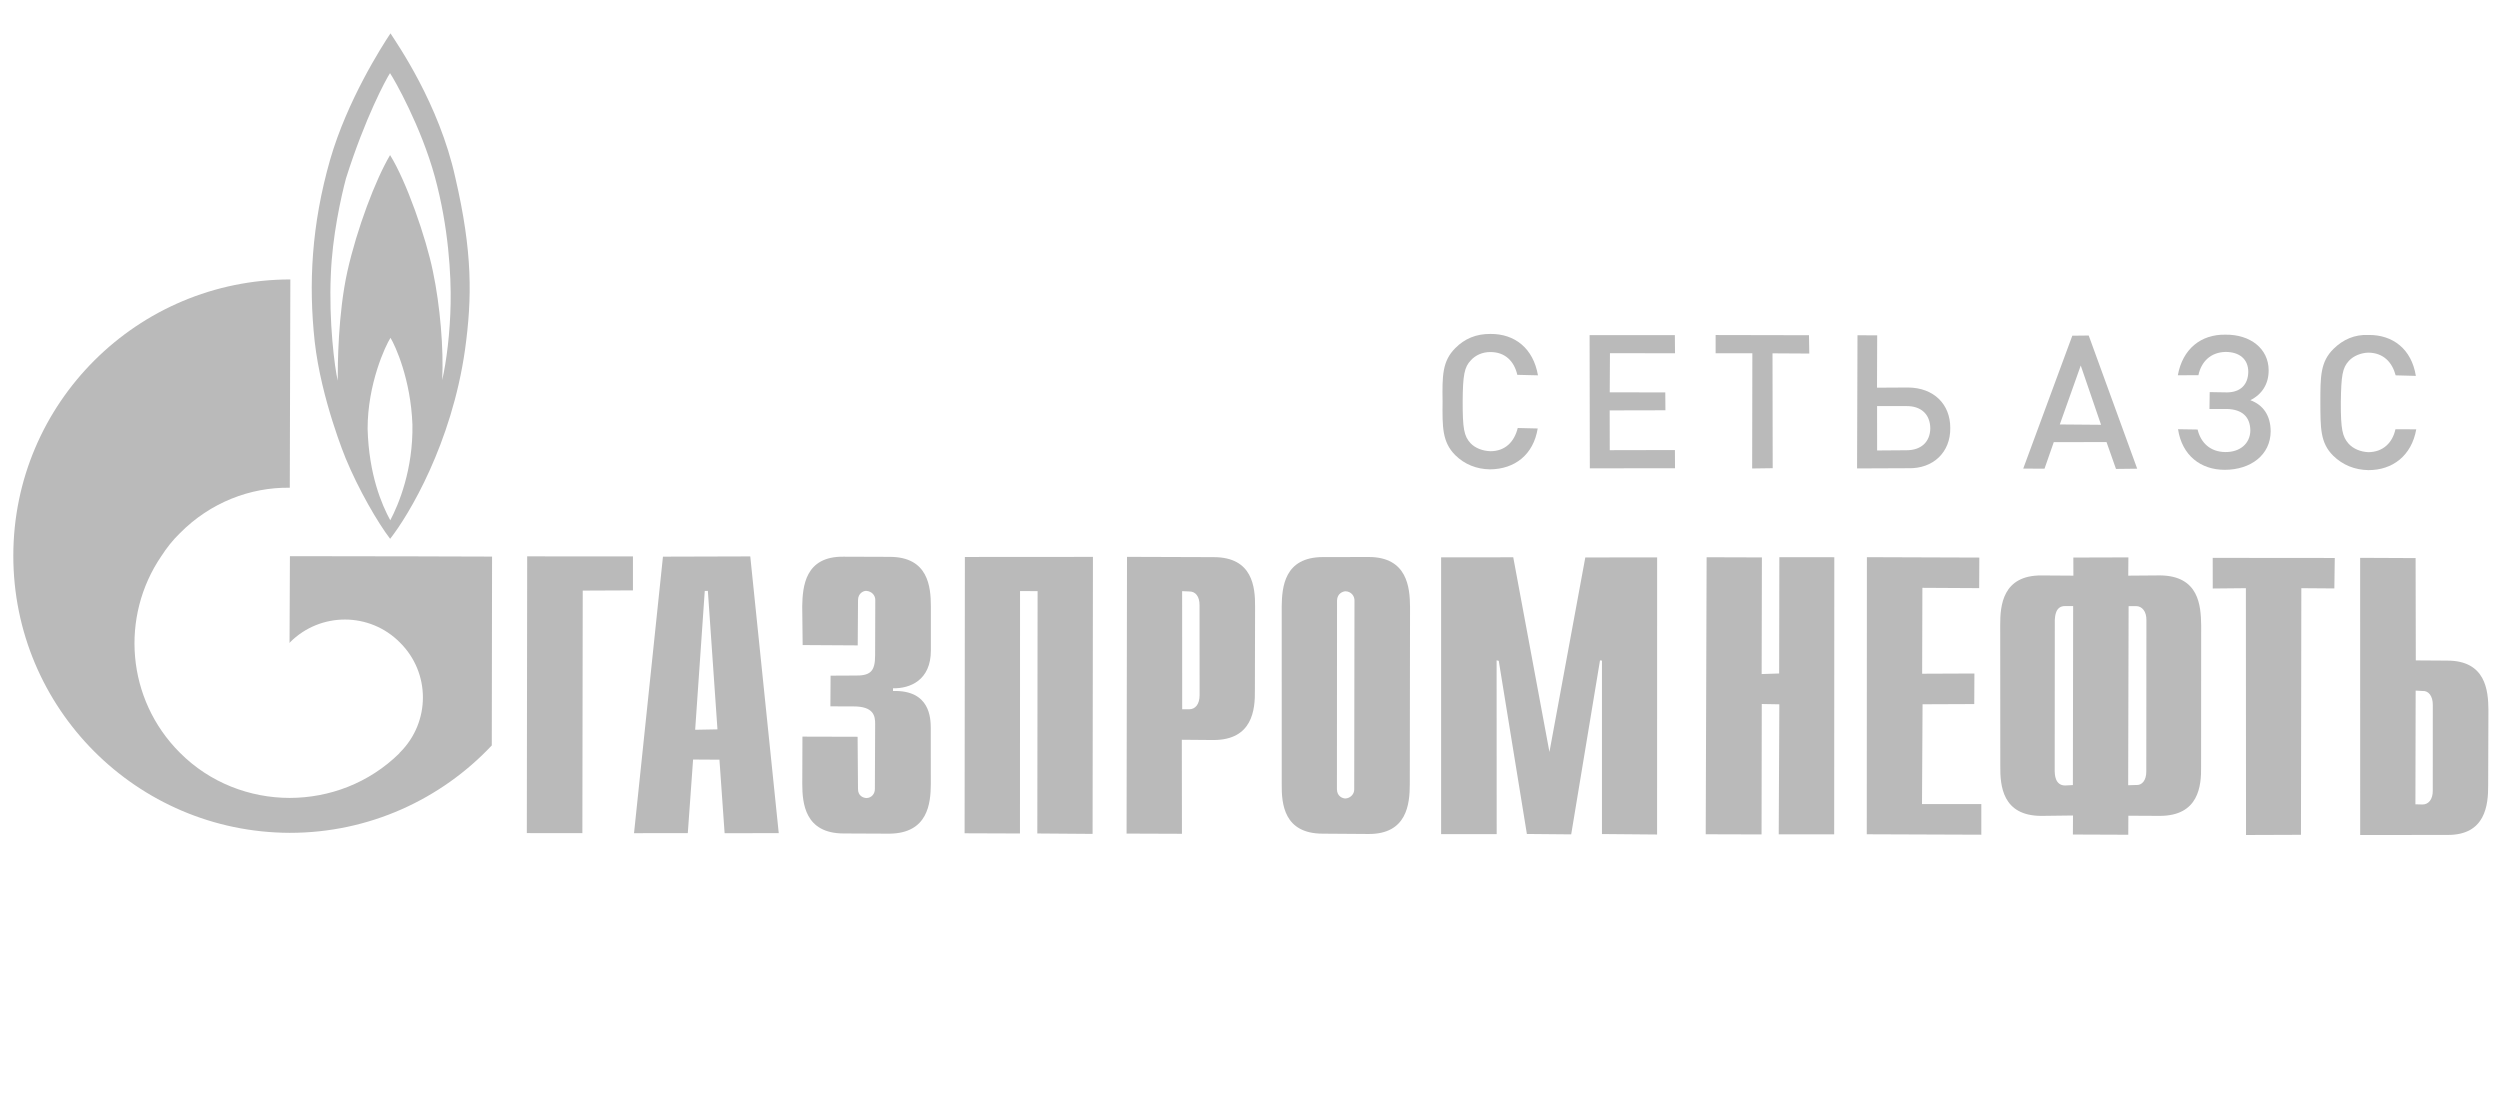 <?xml version="1.0" encoding="UTF-8" standalone="no"?>
<svg
   id="_Слой_1"
   data-name="Слой_1"
   version="1.1"
   viewBox="0 9.51 450 200"
   sodipodi:docname="gpn_azs.svg"
   width="450"
   height="200"
   inkscape:version="1.4.2 (f4327f4, 2025-05-13)"
   xmlns:inkscape="http://www.inkscape.org/namespaces/inkscape"
   xmlns:sodipodi="http://sodipodi.sourceforge.net/DTD/sodipodi-0.dtd"
   xmlns="http://www.w3.org/2000/svg"
   xmlns:svg="http://www.w3.org/2000/svg">
  <defs
     id="defs14" />
  <sodipodi:namedview
     id="namedview14"
     pagecolor="#505050"
     bordercolor="#eeeeee"
     borderopacity="1"
     inkscape:showpageshadow="0"
     inkscape:pageopacity="0"
     inkscape:pagecheckerboard="0"
     inkscape:deskcolor="#505050"
     inkscape:zoom="3.41674"
     inkscape:cx="116.77798"
     inkscape:cy="138.28972"
     inkscape:window-width="2560"
     inkscape:window-height="1377"
     inkscape:window-x="-8"
     inkscape:window-y="-8"
     inkscape:window-maximized="1"
     inkscape:current-layer="_Слой_1"
     showguides="true">
    <sodipodi:guide
       position="0,200"
       orientation="0,600"
       id="guide14"
       inkscape:locked="false" />
    <sodipodi:guide
       position="600,200"
       orientation="200,0"
       id="guide15"
       inkscape:locked="false" />
    <sodipodi:guide
       position="600,0"
       orientation="0,-600"
       id="guide16"
       inkscape:locked="false" />
    <sodipodi:guide
       position="0,0"
       orientation="-200,0"
       id="guide17"
       inkscape:locked="false" />
    <sodipodi:guide
       position="88.576,150"
       orientation="0,1"
       id="guide18"
       inkscape:locked="false"
       inkscape:label=""
       inkscape:color="rgb(0,134,229)" />
    <sodipodi:guide
       position="72.227,50"
       orientation="0,1"
       id="guide19"
       inkscape:locked="false"
       inkscape:label=""
       inkscape:color="rgb(0,134,229)" />
  </sodipodi:namedview>
  <!-- Generator: Adobe Illustrator 29.3.1, SVG Export Plug-In . SVG Version: 2.1.0 Build 151)  -->
  <path
     d="m 81.964,41.508 c -2.921,-13.353 -10.555,-24.222 -11.676,-25.993 -1.636,2.461 -7.775,12.079 -10.856,22.707 -3.382,11.829 -3.903,22.419 -2.787,32.762 1.173,10.409 5.558,20.984 5.558,20.984 2.313,5.615 5.774,11.598 8.021,14.529 3.39,-4.3 11.081,-17.167 13.476,-34.016 1.301,-9.422 1.365,-17.609 -1.736,-30.971 m -11.717,61.651 c -1.52,-2.803 -3.849,-8.181 -4.077,-16.447 -0.014,-8.091 3.204,-14.984 4.12,-16.395 0.857,1.422 3.639,7.429 3.946,15.597 0.148,8.076 -2.474,14.401 -3.988,17.245 z m 10.864,-38.958 c -0.093,5.122 -0.74,10.39 -1.518,13.717 0.287,-5.573 -0.369,-13.396 -1.659,-19.514 -1.24,-6.12 -4.81,-16.311 -7.72,-20.98 -2.646,4.477 -5.961,13.259 -7.679,20.911 -1.705,7.659 -1.75,16.964 -1.743,19.69 -0.549,-2.267 -1.627,-10.687 -1.242,-19.052 0.253,-6.913 1.837,-14.002 2.725,-17.352 3.445,-10.897 7.205,-17.853 7.927,-18.947 0.752,1.089 5.59,9.595 8.075,18.669 2.474,9.092 2.937,17.723 2.835,22.86 z"
     fill="#bababa"
     id="path1"
     style="stroke-width:1.782" />
  <path
     d="m 75.36,109.656 -23.174,-0.036 -0.068,15.627 c 0.118,-0.084 0.064,-0.062 0.066,-0.105 5.482,-5.508 14.383,-5.471 19.808,0.025 5.519,5.467 5.492,14.292 0.029,19.761 -0.034,0.032 -0.112,0.109 -0.143,0.141 v 0.043 c -5.494,5.393 -12.608,8.007 -19.738,8.023 -7.137,-0.011 -14.353,-2.689 -19.785,-8.165 -9.605,-9.609 -10.726,-24.491 -3.318,-35.351 0.982,-1.517 2.067,-2.903 3.366,-4.154 5.441,-5.503 12.656,-8.272 19.76,-8.165 l 0.1,-37.491 C 24.695,59.826 2.409,82.084 2.398,109.516 c -0.027,27.469 22.181,49.797 49.731,49.905 14.324,0.018 27.292,-6.064 36.392,-15.734 l 0.05,-33.991 -13.209,-0.039 z"
     fill="#bababa"
     id="path2"
     style="stroke-width:1.782" />
  <polygon
     points="57.516,65.8 57.48,90.299 51.869,90.295 51.905,62.341 62.588,62.348 62.589,65.778 "
     fill="#bababa"
     id="polygon2"
     transform="matrix(1.782,0,0,1.782,2.398,-1.438)" />
  <path
     d="m 125.13,140.868 1.727,-24.988 0.558,-0.011 1.727,24.924 z m -11.008,18.614 9.682,-0.014 0.952,-13.243 4.744,0.029 0.93,13.232 9.743,-0.013 -5.125,-49.811 -15.716,0.045 -5.207,49.775 z"
     fill="#bababa"
     id="path3"
     style="stroke-width:1.782" />
  <path
     d="m 154.37,142.128 0.07,9.372 c -0.021,1.274 0.952,1.638 1.534,1.657 0.905,-0.018 1.527,-0.777 1.504,-1.652 l 0.048,-11.605 c 0.027,-1.538 -0.26,-3.252 -3.937,-3.236 l -4.118,-0.013 0.034,-5.523 4.195,-0.021 c 2.891,0.077 3.84,-0.634 3.821,-3.676 l 0.03,-9.91 c 0.02,-0.832 -0.622,-1.586 -1.634,-1.656 -0.437,-0.029 -1.476,0.405 -1.472,1.668 l -0.055,8.146 -9.912,-0.059 -0.077,-7.007 c 0.075,-3.512 0.483,-8.989 7.442,-8.898 l 8.297,0.029 c 6.961,0.002 7.405,5.393 7.417,8.894 v 7.927 c 0.018,5.434 -3.798,6.897 -6.813,6.836 v 0.488 c 6.715,-0.191 6.774,4.949 6.795,6.663 l 0.009,10.103 c -0.025,3.443 -0.501,8.848 -7.449,8.916 l -8.271,-0.037 c -6.955,-0.023 -7.408,-5.439 -7.417,-8.896 l 0.029,-8.536 9.932,0.027 z"
     fill="#bababa"
     id="path4"
     style="stroke-width:1.782" />
  <polygon
     points="103.434,90.333 103.462,65.854 101.688,65.846 101.682,90.334 96.089,90.314 96.117,62.404 109.052,62.395 109.017,90.375 "
     fill="#bababa"
     id="polygon4"
     transform="matrix(1.782,0,0,1.782,2.398,-1.438)" />
  <path
     d="m 212.793,137.179 -0.009,-21.262 1.304,0.057 c 1.085,-0.013 1.839,0.875 1.828,2.468 l 0.013,16.213 c -0.007,1.636 -0.789,2.527 -1.866,2.522 h -1.271 z m -10.008,22.376 9.965,0.036 -0.021,-16.924 5.692,0.048 c 7.05,-0.005 7.513,-5.48 7.46,-8.98 l 0.034,-14.998 c 0.03,-3.552 -0.438,-8.93 -7.421,-8.941 l -15.632,-0.053 -0.078,49.813 z"
     fill="#bababa"
     id="path5"
     style="stroke-width:1.782" />
  <path
     d="m 243.759,151.621 c 0.018,0.782 -0.652,1.568 -1.591,1.618 -0.524,-0.021 -1.497,-0.383 -1.52,-1.654 l 0.018,-34.006 c 0.034,-1.249 1.069,-1.634 1.542,-1.639 0.987,0.037 1.652,0.846 1.599,1.754 z m -13.048,-0.925 c -0.036,3.505 0.388,8.862 7.364,8.873 l 8.263,0.059 c 6.927,0.034 7.421,-5.409 7.424,-8.948 l 0.044,-31.958 c -0.027,-3.463 -0.499,-8.93 -7.392,-8.951 l -8.313,0.011 c -6.947,0.025 -7.342,5.418 -7.394,8.871 l 0.005,32.045 z"
     fill="#bababa"
     id="path6"
     style="stroke-width:1.782" />
  <polygon
     points="144.222,62.44 151.508,62.436 155.163,82.1 158.786,62.452 166.042,62.446 166.037,90.438 160.468,90.39 160.468,72.87 160.271,72.849 157.361,90.423 152.885,90.383 150.044,72.896 149.827,72.842 149.834,90.401 144.222,90.397 "
     fill="#bababa"
     id="polygon6"
     transform="matrix(1.782,0,0,1.782,2.398,-1.438)" />
  <polygon
     points="178.366,74.172 178.386,62.426 183.938,62.43 183.925,90.419 178.324,90.42 178.385,77.286 176.611,77.255 176.589,90.429 170.949,90.413 171.04,62.431 176.624,62.448 176.599,74.23 "
     fill="#bababa"
     id="polygon7"
     transform="matrix(1.782,0,0,1.782,2.398,-1.438)" />
  <polygon
     points="192.835,65.52 192.811,74.196 198.09,74.174 198.074,77.261 192.852,77.282 192.796,87.36 198.788,87.362 198.788,90.457 187.217,90.414 187.23,62.424 198.586,62.464 198.572,65.552 "
     fill="#bababa"
     id="polygon8"
     transform="matrix(1.782,0,0,1.782,2.398,-1.438)" />
  <path
     d="m 373.145,156.299 -5.726,0.07 c -7.009,-0.023 -7.399,-5.455 -7.365,-8.962 l -0.016,-25.403 c -0.013,-3.504 0.428,-8.969 7.454,-8.914 l 5.719,0.037 -0.009,-3.259 9.91,-0.029 -0.027,3.288 5.735,-0.044 c 7.014,0.07 7.34,5.455 7.392,8.996 l -0.014,25.436 c 0.045,3.425 -0.381,8.852 -7.446,8.852 l -5.646,-0.029 -0.016,3.425 -9.969,-0.039 0.021,-3.423 z m 0.025,-37.698 h -1.429 c -1.839,-0.036 -1.825,1.987 -1.877,2.498 l -0.02,27.25 c 0.023,0.542 0.05,2.523 1.86,2.548 l 1.415,-0.073 0.048,-32.222 z m 11.288,32.209 c 1.116,0.112 1.891,-0.871 1.873,-2.429 l 0.023,-27.227 c 0.029,-1.581 -0.779,-2.539 -1.857,-2.545 l -1.349,0.013 -0.077,32.231 1.385,-0.043 z"
     fill="#bababa"
     id="path8"
     style="stroke-width:1.782" />
  <polygon
     points="234.491,62.505 234.447,65.581 231.112,65.556 231.075,90.467 225.525,90.487 225.511,65.556 222.164,65.589 222.16,62.494 "
     fill="#bababa"
     id="polygon9"
     transform="matrix(1.782,0,0,1.782,2.398,-1.438)" />
  <path
     d="m 424.825,109.92 9.983,0.046 0.036,18.416 5.658,0.037 c 6.945,-0.005 7.38,5.403 7.413,8.846 l -0.046,13.622 c 0.016,3.482 -0.467,8.95 -7.308,8.909 l -15.727,0.016 z m 11.204,44.399 c 1.096,0.014 1.893,-0.916 1.869,-2.52 l 0.005,-15.386 c 0.027,-1.627 -0.8,-2.595 -1.807,-2.525 l -1.278,-0.07 -0.043,20.465 1.253,0.034 z"
     fill="#bababa"
     id="path9"
     style="stroke-width:1.782" />
  <path
     d="m 268.202,93.994 c -2.411,-0.032 -4.587,-0.896 -6.273,-2.572 -2.338,-2.37 -2.311,-5.04 -2.265,-9.646 -0.066,-4.635 -0.062,-7.246 2.29,-9.607 1.693,-1.709 3.767,-2.57 6.312,-2.55 4.409,-0.043 7.732,2.605 8.568,7.451 l -3.717,-0.089 c -0.57,-2.452 -2.185,-4.101 -4.842,-4.102 -1.422,-0.016 -2.709,0.576 -3.512,1.479 -1.18,1.214 -1.454,2.65 -1.483,7.421 -0.002,4.849 0.221,6.225 1.433,7.527 0.854,0.887 2.197,1.381 3.569,1.422 2.652,0 4.295,-1.686 4.908,-4.175 l 3.596,0.084 c -0.773,4.749 -4.156,7.324 -8.582,7.358"
     fill="#bababa"
     id="path10"
     style="stroke-width:1.782" />
  <polygon
     points="167.848,41.827 161.276,41.82 161.254,45.774 166.865,45.779 166.879,47.586 161.248,47.598 161.256,51.616 167.838,51.602 167.848,53.446 159.243,53.447 159.22,39.993 167.833,39.995 "
     fill="#bababa"
     id="polygon10"
     transform="matrix(1.782,0,0,1.782,2.398,-1.438)" />
  <polygon
     points="175.66,41.83 171.95,41.824 171.95,39.985 181.38,40.004 181.411,41.856 177.696,41.834 177.715,53.436 175.64,53.465 "
     fill="#bababa"
     id="polygon11"
     transform="matrix(1.782,0,0,1.782,2.398,-1.438)" />
  <path
     d="m 343.47,93.789 -9.199,0.037 0.077,-23.971 3.546,0.018 -0.032,9.42 5.605,-0.032 c 4.601,0.037 7.593,2.99 7.581,7.28 0.064,4.345 -3.063,7.381 -7.579,7.248 m -0.372,-11.184 -5.223,-0.007 0.007,7.996 5.264,-0.039 c 2.671,0.007 4.257,-1.502 4.307,-3.917 -0.014,-2.552 -1.663,-4.081 -4.357,-4.033 z"
     fill="#bababa"
     id="path11"
     style="stroke-width:1.782" />
  <path
     d="m 380.877,93.915 -1.702,-4.829 -9.495,0.004 -1.666,4.776 -3.835,-0.005 8.836,-23.926 2.953,-0.032 8.725,23.969 -3.817,0.046 z m -6.342,-18.612 -3.771,10.607 7.424,0.062 z"
     fill="#bababa"
     id="path12"
     style="stroke-width:1.782" />
  <path
     d="m 392.045,86.769 3.525,0.055 c 0.568,2.408 2.304,4.017 4.943,4.054 2.677,0.055 4.541,-1.54 4.548,-3.906 -0.039,-2.45 -1.483,-3.783 -4.234,-3.848 l -3.124,0.005 0.043,-3.04 3.147,0.052 c 2.376,-0.029 3.776,-1.37 3.798,-3.732 -0.021,-2.245 -1.577,-3.559 -4.109,-3.552 -2.689,0.075 -4.346,1.752 -4.87,4.191 l -3.7,0.007 c 0.859,-4.756 4.179,-7.38 8.559,-7.305 4.489,-0.053 7.77,2.511 7.786,6.392 0.016,2.507 -1.214,4.366 -3.295,5.403 2.299,0.846 3.651,2.741 3.657,5.619 -0.027,4.218 -3.557,6.909 -8.274,6.913 -4.288,0.005 -7.686,-2.564 -8.397,-7.312"
     fill="#bababa"
     id="path13"
     style="stroke-width:1.782" />
  <path
     d="m 426.308,94.131 c -2.429,-0.041 -4.607,-0.902 -6.344,-2.604 -2.335,-2.324 -2.281,-5.001 -2.299,-9.616 0.005,-4.603 -0.011,-7.267 2.377,-9.614 1.695,-1.663 3.783,-2.607 6.287,-2.493 4.387,-0.052 7.756,2.547 8.525,7.364 l -3.637,-0.096 c -0.617,-2.34 -2.185,-4.058 -4.908,-4.086 -1.319,0.025 -2.691,0.583 -3.512,1.481 -1.162,1.263 -1.385,2.632 -1.447,7.478 -0.02,4.842 0.285,6.164 1.394,7.424 0.838,0.925 2.163,1.477 3.568,1.533 2.661,-0.021 4.354,-1.729 4.867,-4.127 l 3.748,0.014 c -0.85,4.781 -4.293,7.355 -8.616,7.344"
     fill="#bababa"
     id="path14"
     style="stroke-width:1.782" />
</svg>
